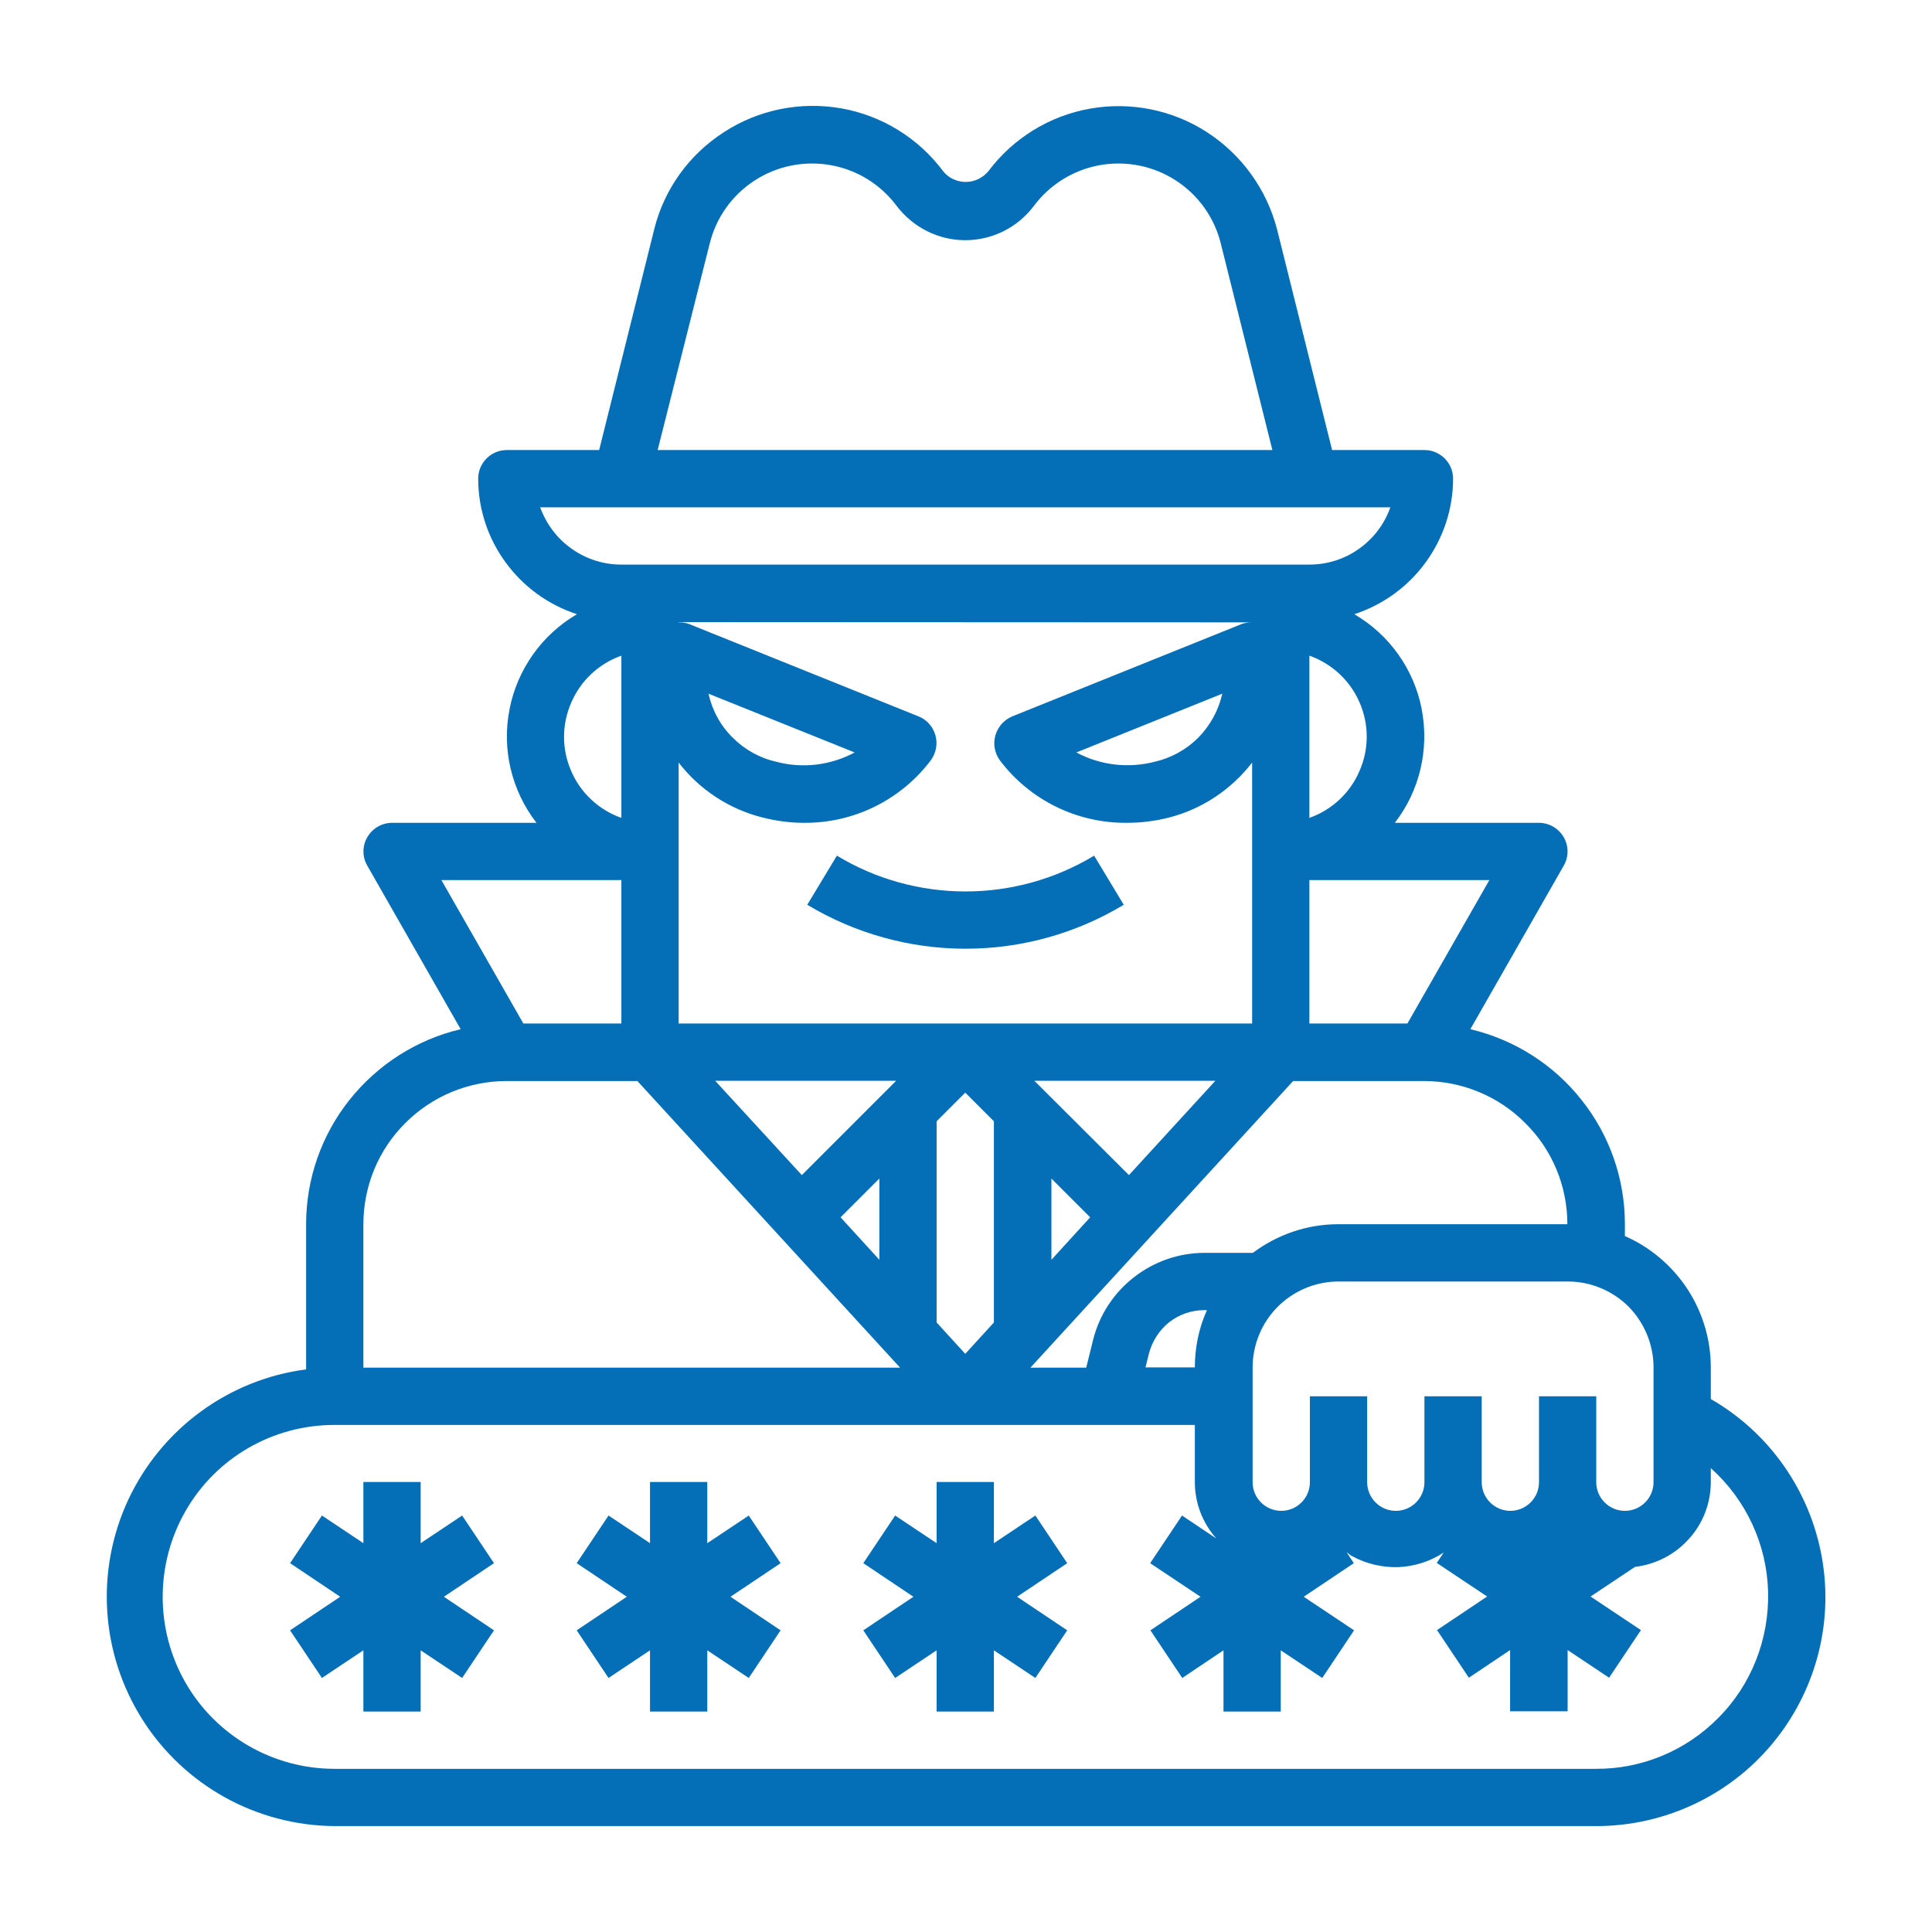 <svg xmlns="http://www.w3.org/2000/svg" xmlns:xlink="http://www.w3.org/1999/xlink" id="Calque_1" x="0px" y="0px" viewBox="0 0 782.6 782.6" xml:space="preserve"><g>	<path fill="#046FB7" d="M693,566.7v-12.8c0-11.3-3.3-22.3-9.5-31.8c-6.2-9.4-15-16.9-25.3-21.4v-4.9c0-18.3-6.2-36-17.6-50.3   c-11.3-14.3-27.2-24.4-45-28.6l37.8-66.2c2.1-3.6,2.1-8,0-11.6s-5.9-5.8-10.1-5.8H565c10.1-13,14-29.8,10.9-46   s-13.1-30.2-27.3-38.5c11.6-3.8,21.7-11.1,28.9-21s11.1-21.7,11.1-33.9c0-3.1-1.2-6-3.4-8.2s-5.1-3.4-8.2-3.4h-37.4l-22.3-89.4   C513.1,76.7,503,62.7,489,53.6s-31-12.5-47.4-9.6c-16.5,2.9-31.2,12-41.2,25.3c-2.3,2.8-5.7,4.4-9.2,4.4c-3.6,0-7-1.6-9.2-4.4   c-10-13.4-24.8-22.5-41.2-25.4c-16.5-2.9-33.5,0.5-47.5,9.6C279.1,62.6,269,76.7,265,92.9l-22.3,89.4h-37.4   c-6.4,0-11.6,5.2-11.6,11.6c0,12.2,3.9,24.1,11.1,33.9c7.2,9.9,17.3,17.2,28.9,21c-14.2,8.3-24.2,22.4-27.3,38.5   c-3.2,16.2,0.8,32.9,10.9,46h-58.4c-4.2,0-8,2.2-10.1,5.8c-2.1,3.6-2.1,8,0,11.6l37.8,66.2c-17.8,4.2-33.6,14.3-45,28.6   c-11.4,14.3-17.6,32.1-17.6,50.3v58.9c-31.4,4.1-58.5,24-72,52.7c-13.4,28.7-11.3,62.2,5.6,89s46.3,43.1,78,43.3h511   c27.4,0,53.5-12.1,71.1-33.1s25.1-48.7,20.3-75.7C733.2,603.9,716.8,580.4,693,566.7L693,566.7z M669.8,553.9v46.5   c0,6.4-5.2,11.6-11.6,11.6c-6.4,0-11.6-5.2-11.6-11.6v-34.8h-23.2v34.8c0,6.4-5.2,11.6-11.6,11.6s-11.6-5.2-11.6-11.6v-34.8H577   v34.8c0,6.4-5.2,11.6-11.6,11.6s-11.6-5.2-11.6-11.6v-34.8h-23.2v34.8c0,6.4-5.2,11.6-11.6,11.6c-6.4,0-11.6-5.2-11.6-11.6v-46.5   c0-9.2,3.7-18.1,10.2-24.6c6.5-6.5,15.4-10.2,24.6-10.2h92.9c9.2,0,18.1,3.7,24.6,10.2C666.1,535.8,669.8,544.7,669.8,553.9   L669.8,553.9z M484,553.9h-20l1.4-5.6c1.3-5,4.2-9.5,8.2-12.7c4.1-3.2,9.1-4.9,14.3-4.9h1C485.6,538,484,545.9,484,553.9L484,553.9   z M634.9,495.9H542c-12.4,0-24.5,4.1-34.5,11.6h-19.6c-10.4,0-20.4,3.5-28.6,9.9s-14,15.3-16.5,25.3L440,554h-22.6l80.1-87.4   l26.3-28.7h53c15.4,0,30.2,6.1,41,17C628.8,465.7,634.9,480.5,634.9,495.9L634.9,495.9z M289.7,437.8H363L324.8,476L289.7,437.8z    M457.3,476L419,437.8h73.3L457.3,476z M379.4,454.2l11.6-11.6l11.6,11.6v81.5L391,548.4l-11.6-12.7V454.2z M425.9,477.4l15.7,15.7   l-15.7,17.2V477.4z M507.2,252.1c-1.5,0-3,0.2-4.3,0.7L410,290.2c-3.3,1.4-5.8,4.2-6.8,7.7s-0.3,7.2,1.9,10.2   c12.2,16.1,31.3,25.4,51.4,25.2c5.7,0,11.4-0.7,16.9-2.1c13.4-3.4,25.3-11.3,33.8-22.3v105.7H274.9V308.9   c8.5,11,20.4,18.8,33.8,22.2c5.5,1.4,11.1,2.2,16.8,2.2c20.3,0.2,39.4-9.2,51.6-25.4c2.1-2.9,2.8-6.6,1.8-10.1s-3.5-6.3-6.8-7.6   l-92.9-37.4c-1.4-0.5-2.9-0.8-4.3-0.7V252L507.2,252.1L507.2,252.1z M495.1,281c-1.5,6.8-4.9,12.9-9.7,17.8   c-4.9,4.9-11.1,8.3-17.8,9.8c-10.6,2.7-21.9,1.4-31.6-3.8L495.1,281z M287,281l59.2,23.8c-9.7,5.2-21,6.6-31.6,3.8   c-6.8-1.5-12.9-4.9-17.8-9.8C291.9,294,288.5,287.8,287,281L287,281z M356.2,477.4v32.9l-15.7-17.2L356.2,477.4z M570.1,414.6   h-39.7v-58.1h72.9L570.1,414.6z M530.4,331.3v-65.7c9.1,3.2,16.5,10.1,20.3,18.9c3.9,8.9,3.9,18.9,0,27.8   C546.9,321.2,539.5,328.1,530.4,331.3L530.4,331.3z M287.5,98.6c2.6-10.5,9.1-19.6,18.2-25.5s20.1-8.1,30.8-6.2   c10.7,1.9,20.2,7.8,26.7,16.5c6.6,8.7,16.9,13.9,27.8,13.9s21.2-5.1,27.8-13.9c6.5-8.7,16.1-14.6,26.7-16.5   c10.7-1.9,21.7,0.3,30.8,6.2c9.1,5.9,15.6,15,18.2,25.5l20.9,83.7h-249L287.5,98.6z M218.8,205.5h344.4   c-2.4,6.8-6.9,12.7-12.7,16.8c-5.9,4.2-12.9,6.4-20.1,6.4H251.7c-7.2,0-14.2-2.2-20.1-6.4C225.7,218.2,221.3,212.3,218.8,205.5   L218.8,205.5z M251.7,265.6v65.7c-9.1-3.2-16.5-10.1-20.3-18.9c-3.9-8.9-3.9-18.9,0-27.8C235.2,275.7,242.6,268.8,251.7,265.6   L251.7,265.6z M251.7,356.5v58.1H212l-33.2-58.1H251.7z M147.2,495.9c0-15.4,6.1-30.2,17-41c10.9-10.9,25.6-17,41-17h53L364.6,554   H147.2V495.9z M695.8,696.1c-13,13.1-30.8,20.5-49.3,20.4h-511c-24.9,0-47.9-13.3-60.3-34.8c-12.4-21.6-12.4-48.1,0-69.7   c12.4-21.6,35.4-34.8,60.3-34.8H484v23.2c0,8.4,3.1,16.5,8.7,22.8l-13.9-9.3l-12.9,19.3l20.4,13.6L466,660.4l12.9,19.3l16.7-11.2   v24.8h23.2v-24.8l16.8,11.2l12.9-19.3l-20.4-13.6l20.3-13.6l-2.9-4.4c0.8,0.5,1.4,1.2,2.3,1.6c5.7,3.1,12.2,4.6,18.7,4.4   c6.5-0.3,12.8-2.3,18.3-5.9l-2.8,4.2l20.4,13.6l-20.3,13.6l12.9,19.3l16.7-11.2v24.8H635v-24.8l16.8,11.2l12.9-19.3l-20.4-13.6   l18-12c8.4-1,16.2-5,21.9-11.4c5.7-6.3,8.8-14.5,8.8-23v-5.6c14.3,12.8,22.7,30.9,23.2,50C716.7,664,709.4,682.6,695.8,696.1   L695.8,696.1z"></path>	<path fill="#046FB7" d="M419.4,613.9l-16.8,11.2v-24.8h-23.2v24.8l-16.8-11.2l-12.9,19.3l20.3,13.6l-20.3,13.6l12.9,19.3l16.8-11.2   v24.8h23.2v-24.8l16.8,11.2l12.9-19.3L412,646.8l20.3-13.6L419.4,613.9z"></path>	<path fill="#046FB7" d="M303.3,613.9l-16.8,11.2v-24.8h-23.2v24.8l-16.8-11.2l-12.9,19.3l20.3,13.6l-20.3,13.6l12.9,19.3l16.8-11.2   v24.8h23.2v-24.8l16.8,11.2l12.9-19.3l-20.3-13.6l20.3-13.6L303.3,613.9z"></path>	<path fill="#046FB7" d="M187.2,613.9l-16.8,11.2v-24.8h-23.2v24.8l-16.8-11.2l-12.9,19.3l20.3,13.6l-20.3,13.6l12.9,19.3l16.8-11.2   v24.8h23.2v-24.8l16.8,11.2l12.9-19.3l-20.3-13.6l20.3-13.6L187.2,613.9z"></path>	<path fill="#046FB7" d="M327,366.5c19.3,11.6,41.5,17.8,64.1,17.8s44.7-6.1,64.1-17.8l-12-19.9l0,0c-15.7,9.5-33.7,14.5-52.1,14.5   s-36.4-5-52.1-14.5L327,366.5z"></path></g></svg>